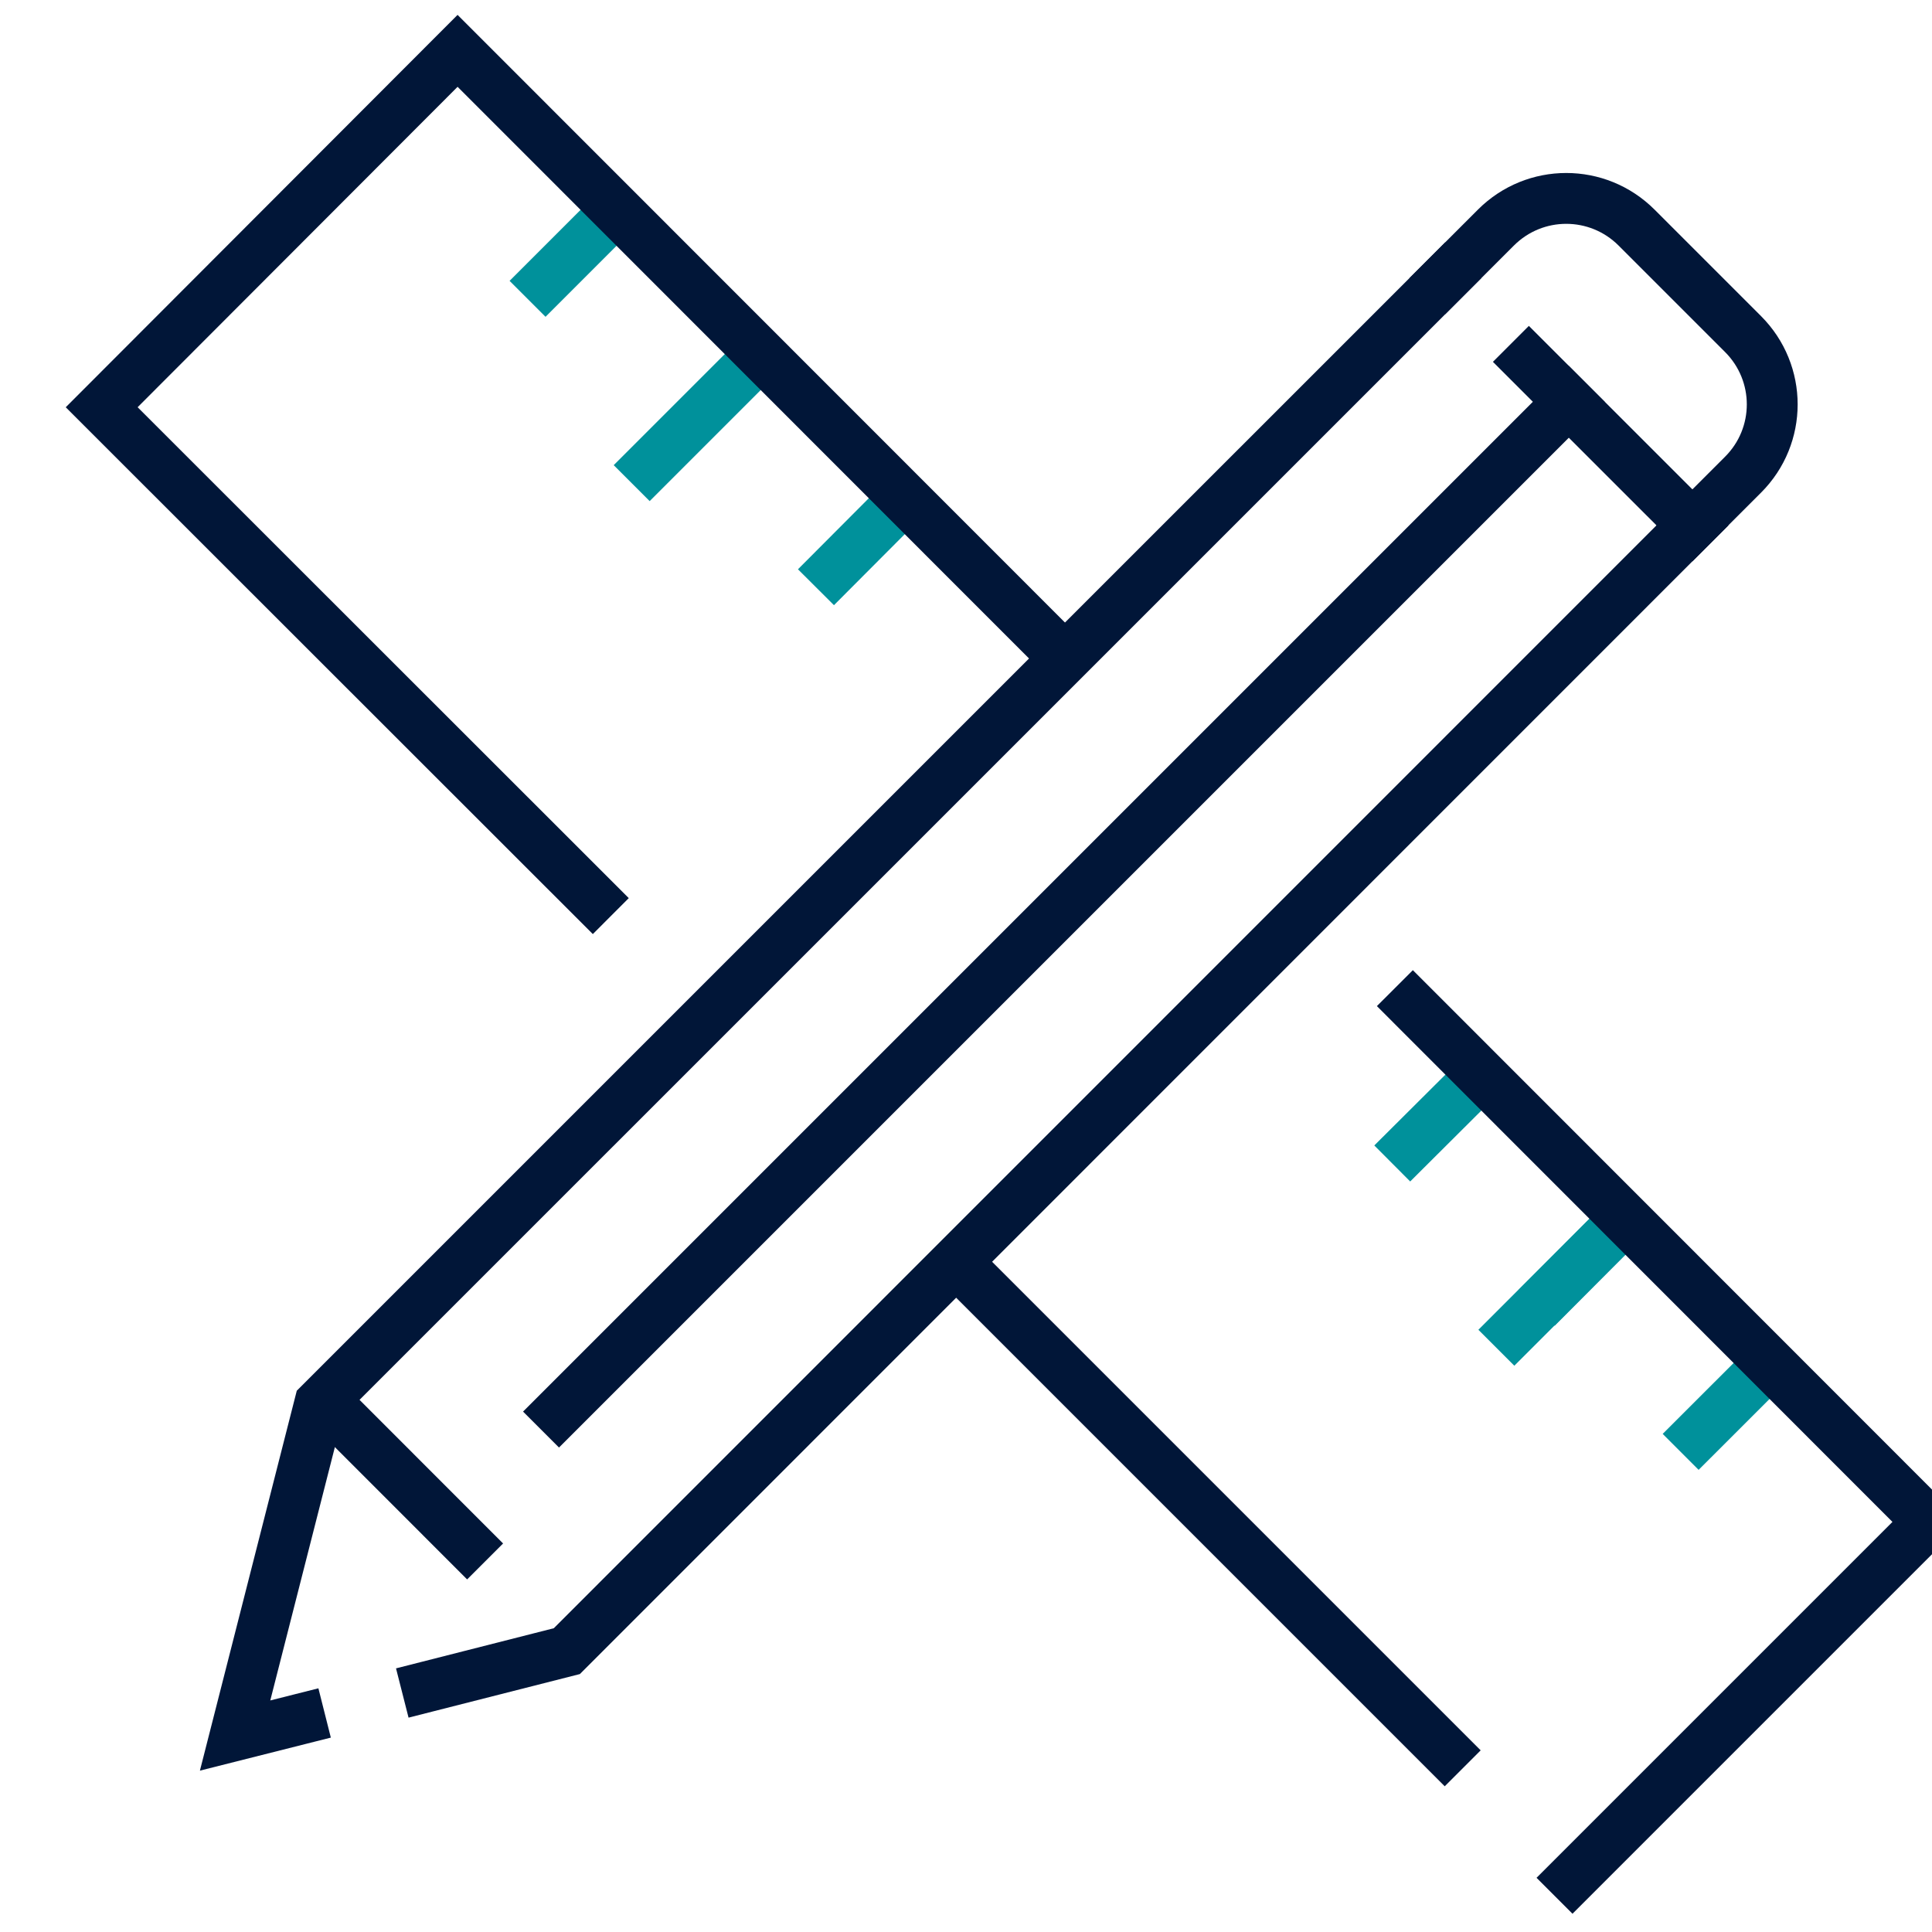 <svg width="38" height="38" viewBox="0 0 38 38" fill="none" xmlns="http://www.w3.org/2000/svg">
<rect x="0" y="0" width="38" height="38" fill="#333333" stroke="none"/>
<g clip-path="url(#clip0_461_137)">
<rect width="38" height="38" fill="white"/>
<path d="M34.692 26.922L33.41 28.203" stroke="#00919B" stroke-miterlimit="10" stroke-linecap="square"/>
<path d="M29.025 21.249L27.738 22.531" stroke="#00919B" stroke-miterlimit="10" stroke-linecap="square"/>
<path d="M17.684 9.91L16.402 11.196" stroke="#00919B" stroke-miterlimit="10" stroke-linecap="square"/>
<path d="M14.851 7.076L12.778 9.149" stroke="#00919B" stroke-miterlimit="10" stroke-linecap="square"/>
<path d="M12.012 4.242L10.73 5.524" stroke="#00919B" stroke-miterlimit="10" stroke-linecap="square"/>
<path d="M31.858 24.082L29.785 26.155" stroke="#00919B" stroke-miterlimit="10" stroke-linecap="square"/>
<path d="M5.9 33.814L4.624 34.136L6.288 27.61L28.427 5.472" stroke="#011638" stroke-miterlimit="10" stroke-linecap="square"/>
<path d="M33.288 10.333L11.149 32.476L8.397 33.176" stroke="#011638" stroke-miterlimit="10" stroke-linecap="square"/>
<path d="M30.071 7.117L33.288 10.333" stroke="#011638" stroke-miterlimit="10" stroke-linecap="square"/>
<path d="M33.287 10.333L34.283 9.337C35.049 8.572 35.049 7.336 34.283 6.57L32.19 4.477C31.424 3.711 30.188 3.711 29.422 4.477L28.427 5.472" stroke="#011638" stroke-miterlimit="10" stroke-linecap="square"/>
<path d="M30.856 7.903L10.995 27.764" stroke="#011638" stroke-miterlimit="10" stroke-linecap="square"/>
<path d="M6.937 28.106L9.188 30.358" stroke="#011638" stroke-miterlimit="10" stroke-linecap="square"/>
<path d="M31.859 24.082L30.577 25.369" stroke="#00919B" stroke-miterlimit="10" stroke-linecap="square"/>
<path d="M28.416 34.427L18.904 24.915" stroke="#011638" stroke-miterlimit="10" stroke-linecap="square"/>
<path d="M27.789 19.789L37.929 29.934L30.929 36.934" stroke="#011638" stroke-miterlimit="10" stroke-linecap="square"/>
<path d="M11.66 17.665L2 8.01L9 1L20.774 12.779" stroke="#011638" stroke-miterlimit="10" stroke-linecap="square"/>
</g>
<defs>
<clipPath id="clip0_461_137">
<rect width="38" height="38" fill="white"/>
</clipPath>
</defs>
</svg>
